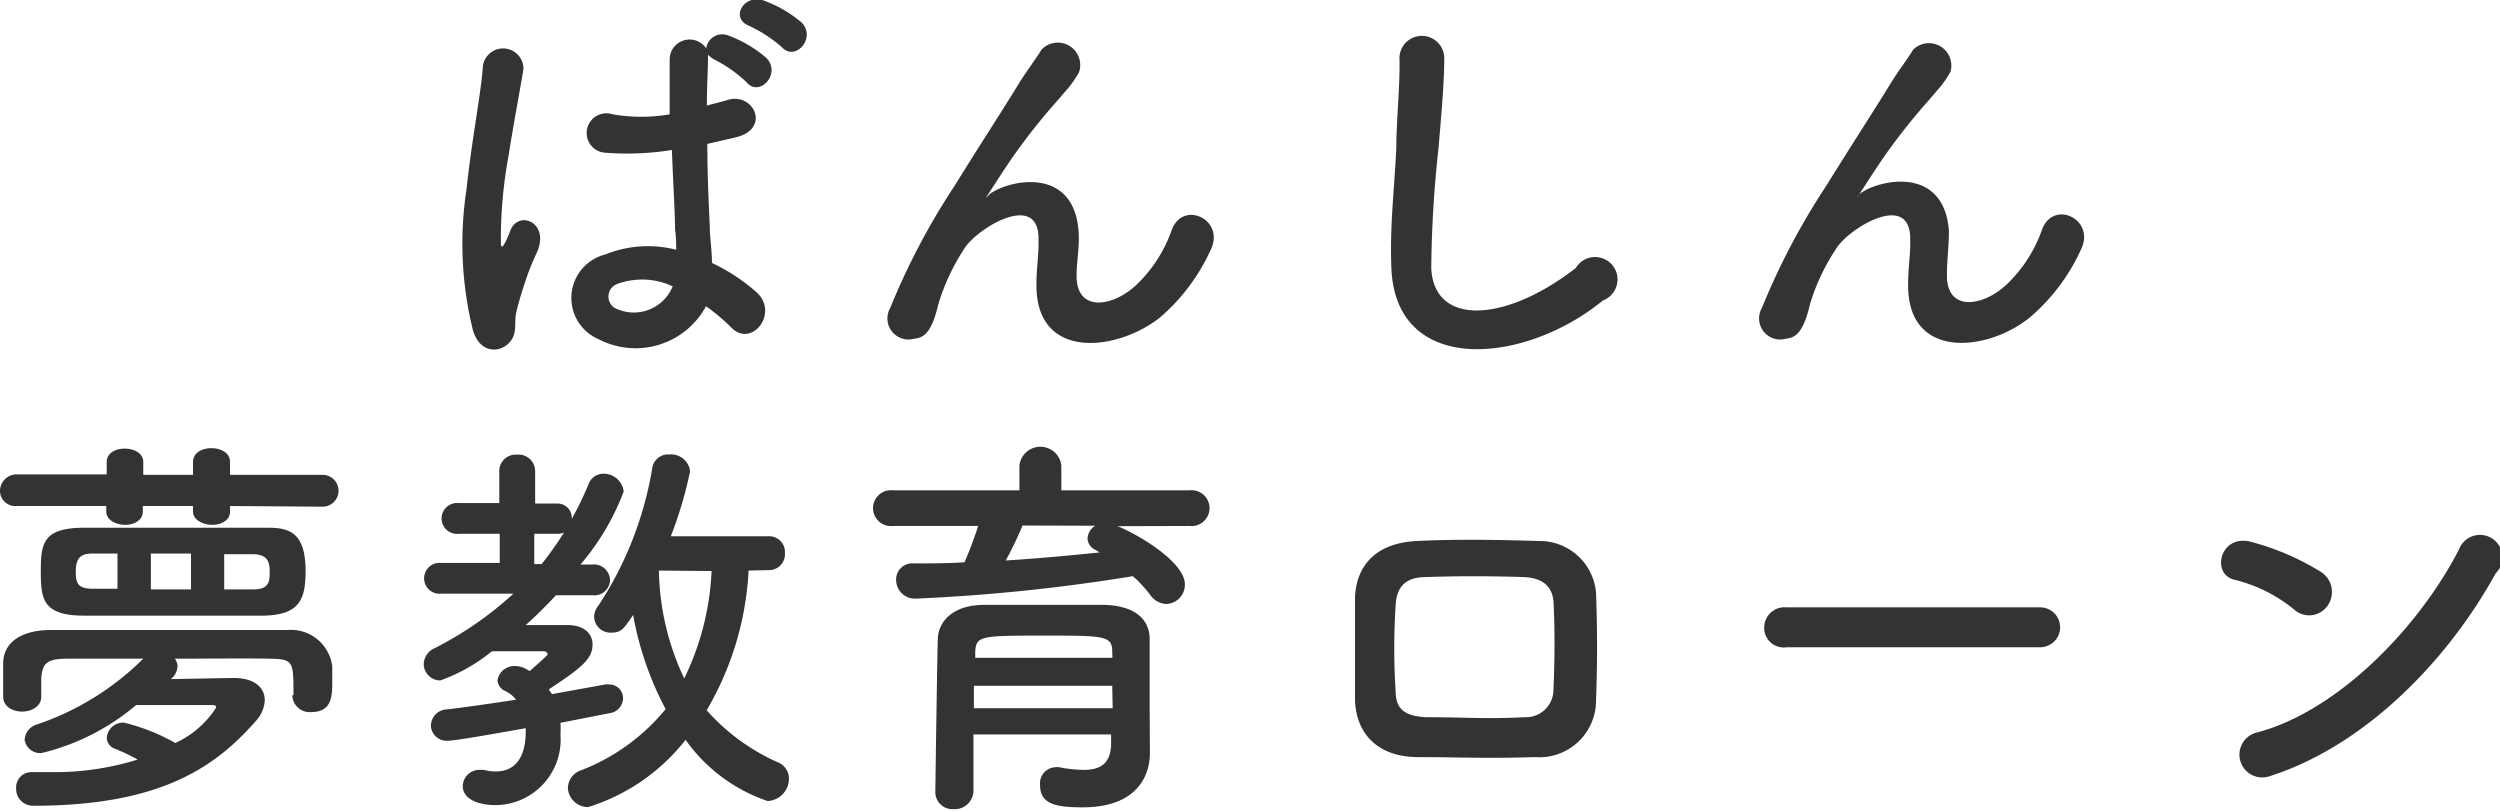 <svg xmlns="http://www.w3.org/2000/svg" width="111.51" height="36.18" viewBox="0 0 111.51 36.18"><defs><style>.cls-1{fill:#333;}</style></defs><g id="レイヤー_2" data-name="レイヤー 2"><g id="レイヤー_1-2" data-name="レイヤー 1"><path class="cls-1" d="M21.1,14.75a16.09,16.09,0,0,1-.29-6.32c.23-2.17.63-4.19.72-5.36a.91.91,0,1,1,1.82,0c-.13.81-.43,2.37-.67,3.9a20.53,20.53,0,0,0-.34,3.77c0,.32.05.37.23,0,.06-.1.18-.43.22-.52.41-.86,1.78-.25,1.13,1.1a11.13,11.13,0,0,0-.55,1.42c-.15.45-.26.85-.33,1.14-.14.5.09,1-.36,1.44S21.4,15.73,21.1,14.75Zm5.6.38A2,2,0,0,1,27,11.35a5.07,5.07,0,0,1,3.16-.21c0-.29,0-.56-.05-.9,0-.74-.09-2.13-.14-3.55a12.66,12.66,0,0,1-3,.12.88.88,0,1,1,.36-1.71,7.51,7.51,0,0,0,2.54,0c0-1,0-1.93,0-2.49a.89.89,0,0,1,1.63-.45.72.72,0,0,1,1-.57,5.49,5.49,0,0,1,1.69,1c.67.71-.32,1.75-.88,1.09a5.88,5.88,0,0,0-1.4-1,1.13,1.13,0,0,1-.33-.24v.13c0,.5-.05,1.26-.05,2.14.31-.09.63-.16.92-.25,1.17-.36,1.94,1.28.39,1.66l-1.29.3c0,1.41.07,2.81.11,3.69,0,.45.09,1,.1,1.62a8.43,8.43,0,0,1,2,1.32c1,.93-.25,2.5-1.15,1.55a8.7,8.7,0,0,0-1.12-.94A3.57,3.57,0,0,1,26.7,15.13ZM30,12.77a3.22,3.22,0,0,0-2.48-.1.6.6,0,0,0-.11,1.06,1.87,1.87,0,0,0,2.61-1ZM33.43,1.16C32.55.82,33.16-.23,34,0a5.57,5.57,0,0,1,1.75,1c.68.68-.27,1.76-.87,1.11A6.15,6.15,0,0,0,33.43,1.16Z"/><path class="cls-1" d="M46.23,12.68c0-.82.12-1.33.09-2.14-.09-2-2.83-.3-3.34.6a9.5,9.5,0,0,0-1.13,2.44c-.32,1.39-.72,1.48-1.08,1.53a.94.94,0,0,1-1.06-1.38,31.16,31.16,0,0,1,2.88-5.46c1-1.62,2-3.15,2.86-4.55.31-.51.79-1.14,1-1.5a1,1,0,0,1,1.68,1,4.91,4.91,0,0,1-.42.63l-.52.61a27.7,27.7,0,0,0-1.91,2.39c-.47.67-.83,1.24-1.22,1.84-.13.18-.08.14.05,0,.65-.58,3.76-1.43,4,1.62.05.7-.09,1.31-.09,2,0,1.6,1.55,1.4,2.61.45a6.21,6.21,0,0,0,1.64-2.52c.52-1.34,2.41-.42,1.72.93a8.71,8.71,0,0,1-2.26,3C49.79,15.69,46.19,16.09,46.23,12.68Z"/><path class="cls-1" d="M62.06,11.93c-.07-1.89.13-3.42.22-5.33,0-1.17.18-2.94.14-4a1,1,0,0,1,2,0c0,1.14-.16,2.85-.26,4.05a52.21,52.21,0,0,0-.32,5.3c.11,2.62,3.32,2.44,6.45,0A1,1,0,1,1,71.5,13.4C68,16.27,62.23,16.79,62.06,11.93Z"/><path class="cls-1" d="M85.11,12.68c0-.82.12-1.33.09-2.14-.09-2-2.83-.3-3.33.6a9.21,9.21,0,0,0-1.14,2.44c-.32,1.39-.72,1.48-1.08,1.53a.94.94,0,0,1-1.06-1.38,31.16,31.16,0,0,1,2.88-5.46c1-1.62,2-3.15,2.86-4.55.31-.51.79-1.14,1-1.5A1,1,0,0,1,87,3.2a4.91,4.91,0,0,1-.42.63l-.52.61a27.7,27.7,0,0,0-1.91,2.39c-.47.67-.83,1.24-1.22,1.84-.13.18-.07.14,0,0,.65-.58,3.76-1.43,4,1.62,0,.7-.09,1.31-.09,2,0,1.6,1.55,1.4,2.61.45a6.21,6.21,0,0,0,1.64-2.52c.52-1.34,2.41-.42,1.72.93a8.71,8.71,0,0,1-2.26,3C88.67,15.69,85.07,16.09,85.11,12.68Z"/><path class="cls-1" d="M10.26,22.57v.25c0,.39-.39.59-.79.59s-.86-.21-.86-.59v-.25H6.37v.25c0,.39-.39.59-.79.59s-.84-.21-.84-.59v-.25h-4A.68.68,0,0,1,0,21.9a.74.74,0,0,1,.76-.74l4,0V20.6c0-.39.39-.59.8-.59s.83.2.83.59v.58H8.61V20.6c0-.41.41-.61.82-.61s.83.2.83.61v.58l4.13,0a.71.71,0,1,1,0,1.42ZM13.09,31c0-1.54,0-1.6-1.12-1.62s-2.68,0-4.17,0a.61.61,0,0,1,.12.34.79.79,0,0,1-.3.57l2.79-.05c1,0,1.4.47,1.4,1a1.47,1.47,0,0,1-.38.9c-1.76,2-4.16,3.8-9.94,3.8a.75.75,0,0,1-.77-.78.68.68,0,0,1,.7-.72h.06c.3,0,.59,0,.88,0a12.44,12.44,0,0,0,3.78-.56,9.33,9.33,0,0,0-1-.48.54.54,0,0,1-.38-.49.74.74,0,0,1,.76-.68,8.9,8.9,0,0,1,2.3.91,4.24,4.24,0,0,0,1.82-1.58c0-.09-.07-.11-.14-.11H9.42c-.11,0-2.49,0-3.35,0a10.23,10.23,0,0,1-4.22,2.14A.7.7,0,0,1,1.1,33a.75.75,0,0,1,.56-.69,12.32,12.32,0,0,0,4.73-2.93c-1.24,0-2.43,0-3.38,0s-1.12.22-1.17.88v.82c0,.43-.44.66-.85.66s-.85-.21-.85-.68c0-.24,0-.45,0-.69s0-.48,0-.77c0-.88.71-1.48,2.09-1.5,1.82,0,3.84,0,5.82,0,1.64,0,3.26,0,4.77,0a1.86,1.86,0,0,1,2,1.62c0,.28,0,.53,0,.76,0,.65-.07,1.28-.93,1.28a.77.77,0,0,1-.85-.74ZM7.92,27.46H3.75c-1.88,0-1.93-.78-1.93-2s.11-1.9,1.85-1.92c1.23,0,2.7,0,4.18,0s2.94,0,4.11,0c.91,0,1.67.19,1.67,1.92,0,1.25-.25,1.95-1.82,2ZM5.24,24.69l-1.1,0c-.49,0-.76.14-.76.81,0,.5.08.76.76.76h1.1Zm3.28,0H6.73v1.6H8.52ZM10,26.29h1.3c.7,0,.73-.35.73-.78s-.08-.79-.77-.79l-1.26,0Z"/><path class="cls-1" d="M23.63,29.93s.8-.7.8-.74a.17.17,0,0,0-.15-.14c-.82,0-1.56,0-2.34,0a7.74,7.74,0,0,1-2.3,1.3.74.74,0,0,1-.74-.74.8.8,0,0,1,.49-.7,15.66,15.66,0,0,0,3.51-2.43l-3.21,0a.69.69,0,1,1,0-1.37h2.6V23.81H20.47a.69.69,0,1,1,0-1.37h1.8V21a.73.73,0,0,1,.79-.72.74.74,0,0,1,.81.72l0,1.46h1a.63.63,0,0,1,.63.69,14.75,14.75,0,0,0,.75-1.55.7.7,0,0,1,.67-.47.9.9,0,0,1,.9.79,10.86,10.86,0,0,1-1.93,3.26h.52a.72.72,0,0,1,.8.7.7.7,0,0,1-.78.67h0l-1.63,0c-.44.47-.89.92-1.35,1.33.61,0,1.25,0,1.85,0,.81,0,1.13.43,1.13.86,0,.62-.41,1-1.94,2,0,.07.09.14.13.22L27,30.53a.41.41,0,0,1,.16,0,.61.61,0,0,1,.63.63.68.68,0,0,1-.6.65L25,32.24a4.9,4.9,0,0,1,0,.54,2.92,2.92,0,0,1-2.9,3.13c-.85,0-1.46-.31-1.46-.85a.74.74,0,0,1,.74-.72l.21,0a2,2,0,0,0,.53.07c.82,0,1.33-.58,1.33-1.78v-.15c-.85.15-3.1.56-3.48.56a.7.7,0,0,1-.75-.68.74.74,0,0,1,.74-.72c.93-.11,2-.27,3.06-.43a1.32,1.32,0,0,0-.47-.38.57.57,0,0,1-.36-.49.76.76,0,0,1,.81-.63,1,1,0,0,1,.5.15Zm.53-4.77a15.69,15.69,0,0,0,1-1.41.6.6,0,0,1-.27.06H23.83v1.35Zm9.23.29a13.64,13.64,0,0,1-1.87,6.23A9.23,9.23,0,0,0,34.69,34a.78.78,0,0,1,.5.73,1,1,0,0,1-.95,1A7.4,7.4,0,0,1,30.58,33a8.86,8.86,0,0,1-4.35,3,.9.9,0,0,1-.9-.86.86.86,0,0,1,.61-.79,9.12,9.12,0,0,0,3.75-2.72,14.36,14.36,0,0,1-1.45-4.2c-.45.67-.55.79-1,.79a.73.73,0,0,1-.74-.7A.82.82,0,0,1,26.7,27a15.87,15.87,0,0,0,2.39-6.1.72.72,0,0,1,.78-.63.85.85,0,0,1,.91.75,17.68,17.68,0,0,1-.86,2.9h4.36a.7.7,0,0,1,.73.75.71.71,0,0,1-.73.76Zm-4,0a11.62,11.62,0,0,0,1.13,4.81,12.13,12.13,0,0,0,1.22-4.79Z"/><path class="cls-1" d="M49.85,23.47c1.09.45,3,1.65,3,2.59a.86.86,0,0,1-.83.88.93.93,0,0,1-.72-.41,5.53,5.53,0,0,0-.77-.83,81.73,81.73,0,0,1-9.66,1,.84.84,0,0,1-.9-.83.72.72,0,0,1,.78-.74c.74,0,1.51,0,2.27-.05a17,17,0,0,0,.61-1.62l-3.8,0a.8.8,0,1,1,0-1.59l5.64,0v-1.1a.94.94,0,0,1,1.87,0v1.1l5.72,0a.8.8,0,1,1,0,1.59Zm1.44,10.12v0c0,1.06-.62,2.42-3,2.42-1.22,0-1.9-.15-1.9-1a.72.72,0,0,1,.7-.79.39.39,0,0,1,.14,0,6.26,6.26,0,0,0,1.1.12c.69,0,1.19-.23,1.23-1.1,0-.14,0-.3,0-.48H43.42v2.52a.83.83,0,0,1-.88.81.76.76,0,0,1-.82-.79c0-.18.09-6.47.11-6.77,0-.71.56-1.52,2-1.55.85,0,1.91,0,3,0,.87,0,1.71,0,2.45,0,1.44.05,2,.72,2,1.53s0,2.39,0,3.11Zm-1.68-3H43.44c0,.32,0,.66,0,1h6.19Zm0-1.52c0-.7-.31-.72-2.92-.72-2.94,0-3.15,0-3.19.72v.27h6.12Zm-4-5.63A16.23,16.23,0,0,1,44.86,25c1.44-.09,2.84-.22,4.19-.36l-.18-.11a.58.58,0,0,1-.36-.5.71.71,0,0,1,.34-.58Z"/><path class="cls-1" d="M68.47,33.77c-2.23.07-3.47,0-5.22,0s-2.75-1-2.81-2.52c0-1.79,0-3.08,0-4.63.06-1.33.87-2.4,2.76-2.49s3.69-.05,5.44,0a2.53,2.53,0,0,1,2.55,2.29c.06,1.64.06,3.24,0,4.79A2.53,2.53,0,0,1,68.47,33.77ZM69.3,27c0-.77-.41-1.22-1.33-1.26-1.55-.05-3-.05-4.37,0-1,0-1.32.54-1.35,1.28a30.11,30.11,0,0,0,0,3.8c0,.79.39,1.13,1.38,1.17,1.64,0,2.72.09,4.36,0a1.23,1.23,0,0,0,1.3-1.21C69.34,29.63,69.36,28.24,69.3,27Z"/><path class="cls-1" d="M79.69,28.87a.87.87,0,0,1-1-.87.91.91,0,0,1,1-.91H91a.89.89,0,1,1,0,1.78Z"/><path class="cls-1" d="M102.33,27.19a6.68,6.68,0,0,0-2.66-1.33c-1.08-.25-.63-2.07.74-1.69a11.43,11.43,0,0,1,3.16,1.37,1.06,1.06,0,0,1,.24,1.49A1,1,0,0,1,102.33,27.19Zm-1.12,7.44a1,1,0,1,1-.61-1.94c3.62-.92,7.26-4.65,9.08-8.18a1,1,0,1,1,1.64,1.06C109.08,29.63,105.36,33.32,101.21,34.63Z"/></g></g></svg>